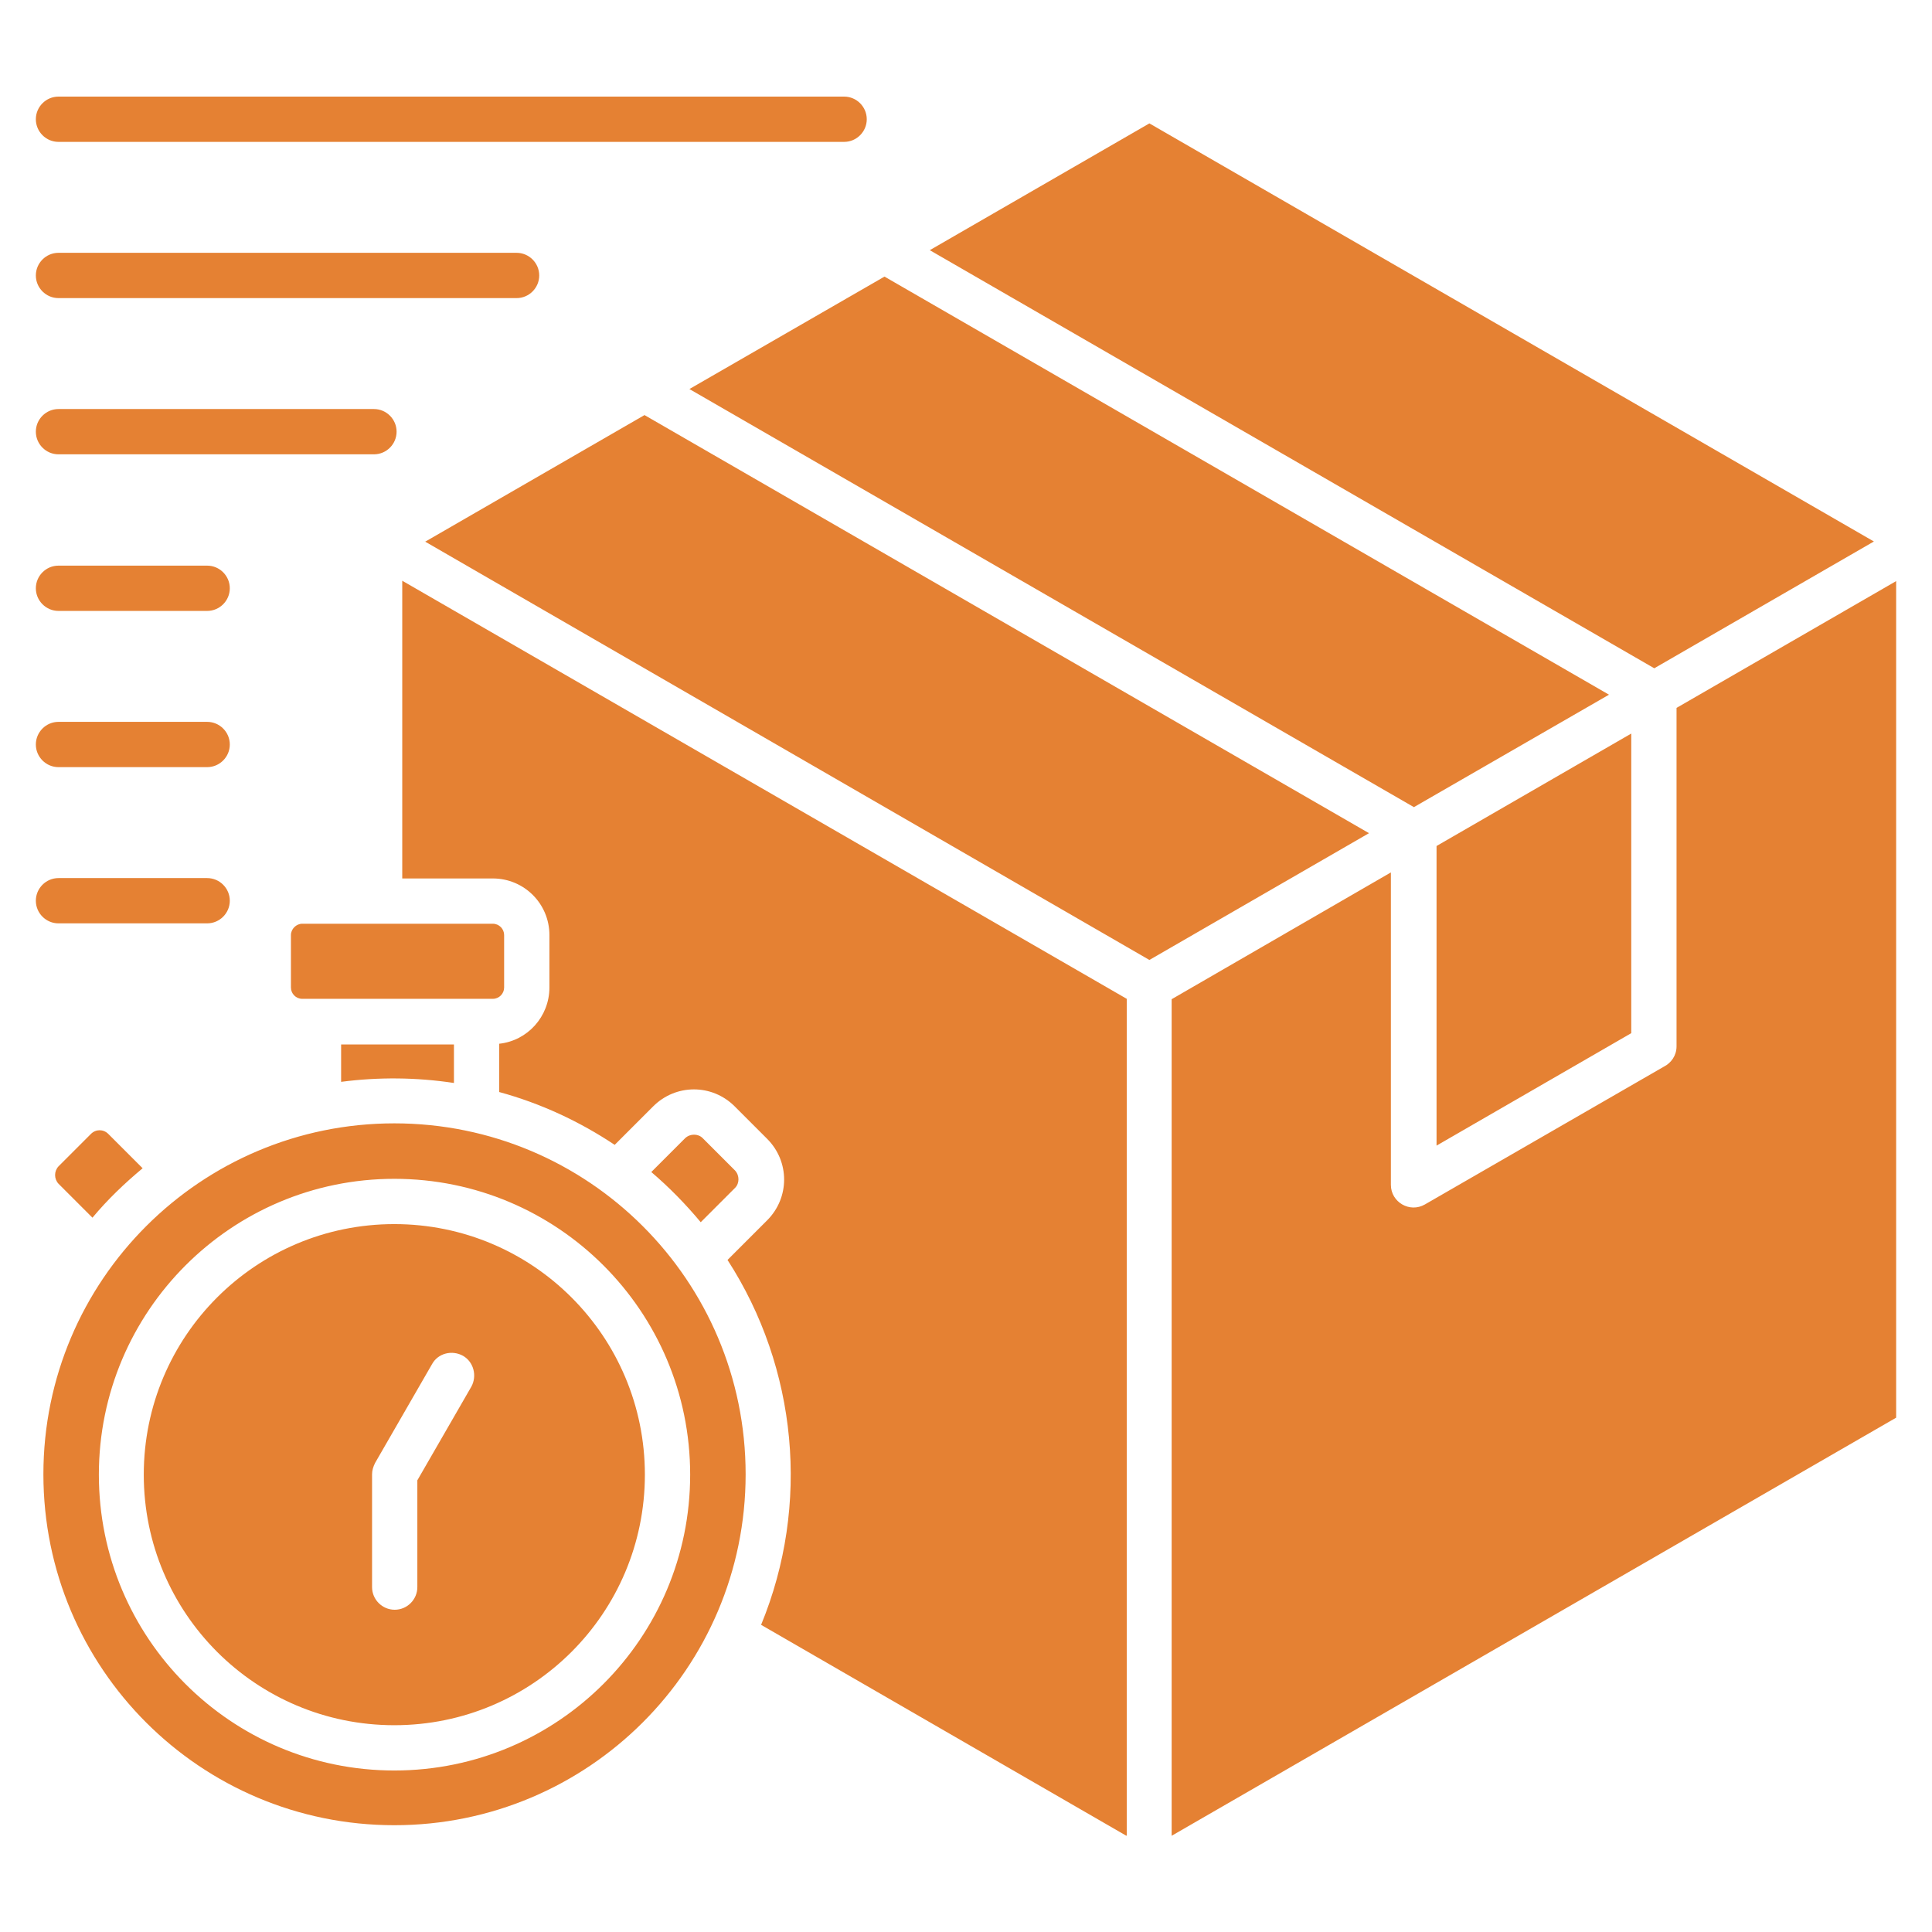 <svg xmlns="http://www.w3.org/2000/svg" id="Layer_1" viewBox="0 0 512 512"><defs><style> .st0 { fill: #e58133; fill-rule: evenodd; } </style></defs><path class="st0" d="M120.3,286.9v-10.1h-29.9v9.9c9.9-1.3,20-1.2,29.9.3ZM246.4,66.3l192,110.8,58.2-33.6-192-110.8-58.2,33.6ZM182.7,103.1l192,110.8,51.7-29.8-192-110.8-51.7,29.8h0ZM444.3,187.5v89.8c0,2.4-1.4,4.4-3.4,5.4l-63.3,36.5c-4,2.3-9-.6-9-5.2h0v-82.8l-58.1,33.6v221.7l192-110.8v-221.7l-58.2,33.6ZM380.7,224.2v79.4l51.6-29.8v-79.4l-51.6,29.8ZM80.1,264.7h50.5c1.7,0,3-1.4,3-3v-13.9c0-1.6-1.3-3-3-3h-50.5c-1.6,0-3,1.4-3,3v13.9c0,1.6,1.3,3,3,3ZM185.6,324l9.2-9.2c1.2-1.2,1.2-3.3,0-4.6l-8.6-8.6c-1.2-1.2-3.3-1.2-4.6,0l-9,9c4.7,4,9.1,8.5,13.1,13.3h0ZM37.8,309.6l-9.1-9.1c-1.3-1.3-3.3-1.3-4.6,0l-8.6,8.6c-1.2,1.3-1.2,3.3,0,4.6l9,9c4-4.8,8.5-9.1,13.3-13.1h0ZM298.6,486.4v-221.7l-192-110.8v78.9h24c8.3,0,15,6.7,15,15v13.9c0,7.7-5.8,14.1-13.3,14.9v12.8c11,3,21.3,7.8,30.6,14l10.2-10.2c6-6,15.6-6,21.6,0l8.6,8.6c6,6,6,15.6,0,21.6l-10.5,10.5c18.5,28.6,22,64.9,8.9,96.7l96.8,55.9ZM104.5,324.4c36.7,0,66.4,29.7,66.4,66.4s-29.7,66.4-66.4,66.4-66.4-29.7-66.4-66.4,29.7-66.4,66.4-66.4ZM114.5,361.5c1.6-2.9,5.3-3.8,8.2-2.2,2.8,1.6,3.8,5.3,2.2,8.2l-14.3,24.8v28.3c0,3.3-2.7,6-6,6s-6-2.7-6-6v-29.9c0-1,.3-2,.8-3l15.1-26.2ZM104.5,297.7c51.4,0,93.1,41.6,93.1,93s-41.7,93-93.1,93S11.5,442.1,11.5,390.7s41.7-93,93-93h0ZM112.6,143.5l192,110.9,58.2-33.6-192-110.8-58.2,33.6h0ZM223.7,25.6c3.3,0,6,2.7,6,6s-2.7,6-6,6H15.5c-3.3,0-6-2.7-6-6s2.7-6,6-6h208.2ZM136.9,67c3.3,0,6,2.7,6,6s-2.7,6-6,6H15.5c-3.3,0-6-2.7-6-6s2.7-6,6-6h121.5ZM99.1,108.4c3.3,0,6,2.7,6,6s-2.7,6-6,6H15.5c-3.3,0-6-2.7-6-6s2.7-6,6-6h83.6ZM54.9,149.9c3.3,0,6,2.7,6,6s-2.7,6-6,6H15.5c-3.3,0-6-2.7-6-6s2.7-6,6-6h39.4ZM54.9,191.3c3.3,0,6,2.7,6,6s-2.7,6-6,6H15.5c-3.3,0-6-2.7-6-6s2.7-6,6-6h39.4ZM54.9,232.7c3.3,0,6,2.7,6,6s-2.7,6-6,6H15.5c-3.3,0-6-2.7-6-6s2.7-6,6-6h39.4ZM104.5,312.4c43.3,0,78.4,35.1,78.4,78.4s-35.1,78.4-78.4,78.4-78.3-35.1-78.3-78.4,35.1-78.4,78.3-78.4Z"></path></svg>